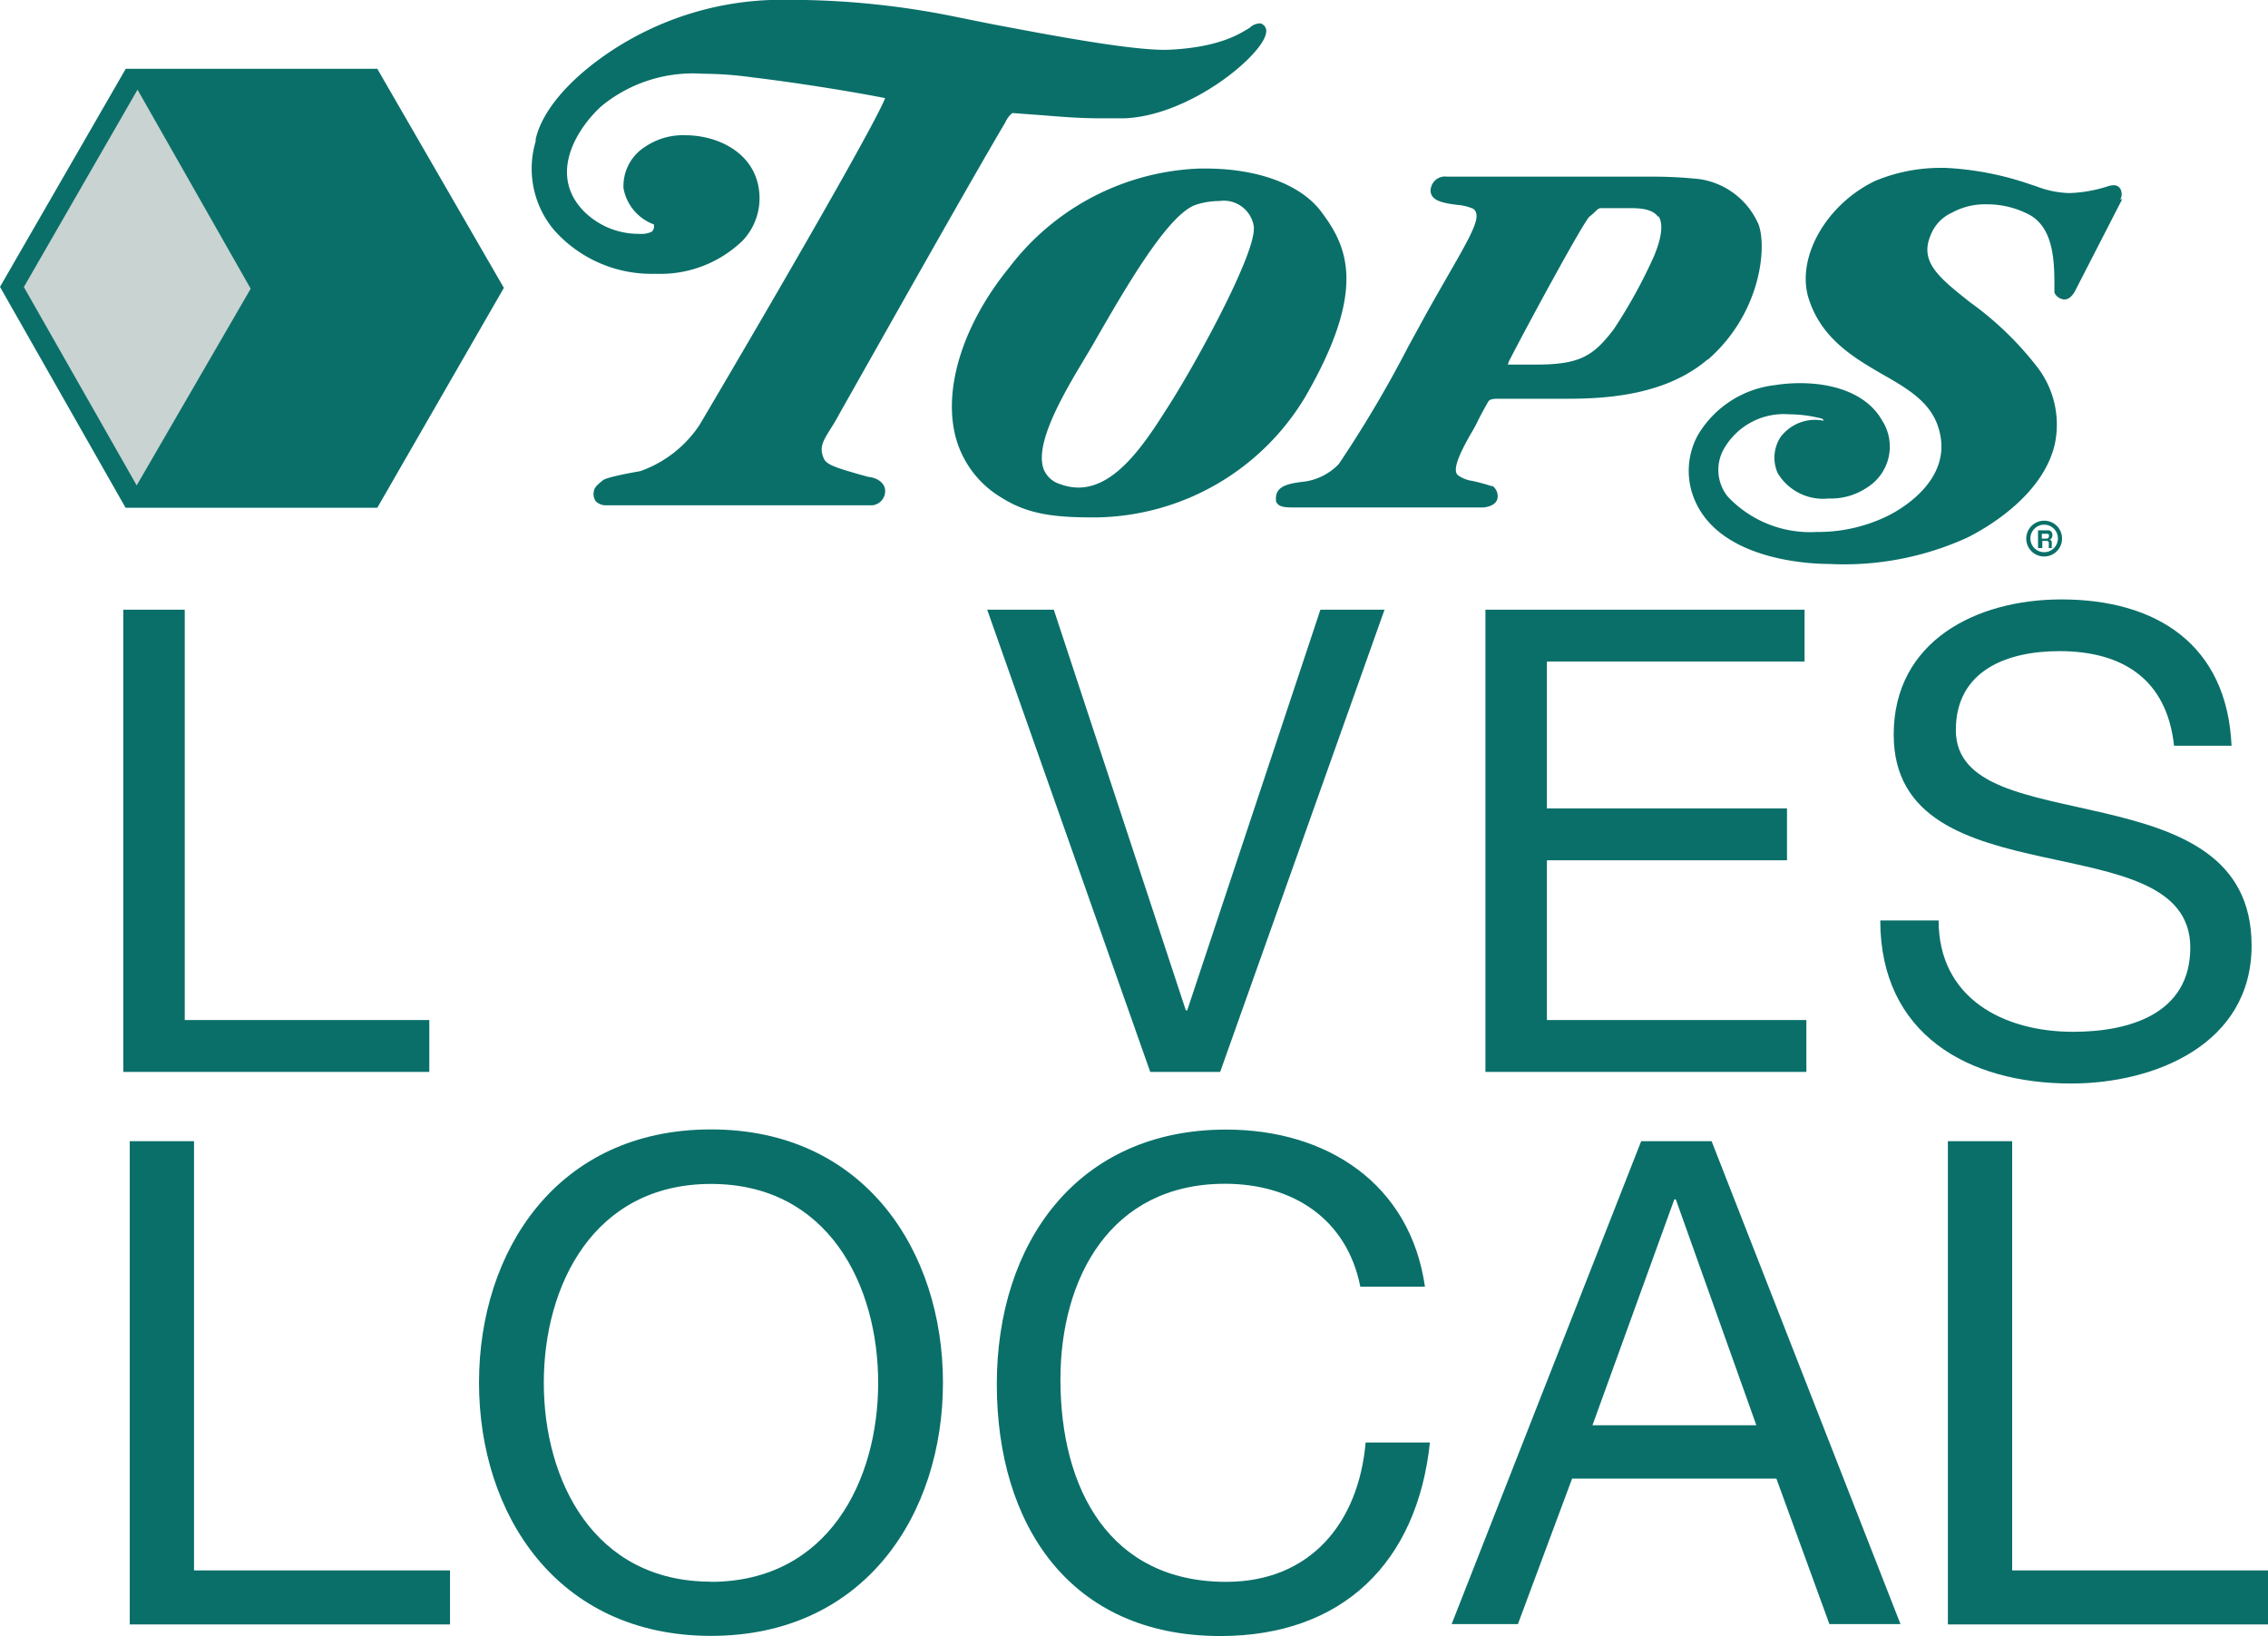 <svg xmlns="http://www.w3.org/2000/svg" viewBox="0 0 136.88 98.72"><defs><style>.cls-1{fill:#c8d3d2;}.cls-2{fill:#0a6f69;}</style></defs><title>tops-loves-local</title><g id="Layer_2" data-name="Layer 2"><g id="Layer_1-2" data-name="Layer 1"><polygon class="cls-1" points="7.95 4.77 0.72 17.31 7.95 30.02 22.41 30.02 29.69 17.37 22.41 4.77 7.95 4.77"/><path class="cls-2" d="M8.25,29.29l6.88-11.87L8.3,5.41,1.44,17.32ZM22.77,4.15l7.64,13.22L22.77,30.64H7.58L0,17.31,7.59,4.15ZM123.66,32.33c0-.07,0-.12-.13-.12h-.3v.29h.3a.15.15,0,0,0,.13-.17m.23.74v0h-.24a.22.22,0,0,1,0-.1v-.22c0-.07-.05-.11-.13-.11h-.26v.43H123V32h.6a.24.24,0,0,1,.25.17.31.31,0,0,1,0,.22c0,.09-.07.12-.14.17a.19.19,0,0,1,.12.15s0,.18,0,.24a.1.1,0,0,0,0,.09m.37-.55a.83.83,0,1,0-.82.83.83.83,0,0,0,.82-.83m.25,0a1.08,1.08,0,1,1-1.07-1.07,1.07,1.07,0,0,1,1.07,1.07M52.35,28.76l-.44-.12c-1.38-.4-2-.58-2.18-.95-.31-.68-.07-1.06.4-1.82.16-.25.34-.54.52-.88l.14-.25c3.48-6.16,7.8-13.83,9.88-17.35l0,0a1.47,1.47,0,0,1,.43-.57l1.76.13c1.24.1,2.31.19,3.61.19l1.4,0c4-.17,8.35-3.83,8.54-5.15a.48.48,0,0,0-.31-.57.32.32,0,0,0-.16,0,.91.91,0,0,0-.52.26C74.87,2,73.68,2.85,70.58,3c-2.08.1-7.36-.91-10.79-1.56L57.61,1a50.06,50.06,0,0,0-9-1C48,0,47.5,0,47,0l-.52,0a18.69,18.69,0,0,0-9.63,3.1c-2.49,1.66-4.14,3.59-4.52,5.3l0,.13a5.75,5.75,0,0,0,1.1,5.34,7.86,7.86,0,0,0,6.14,2.65,7.14,7.14,0,0,0,5.25-2,3.71,3.71,0,0,0,1-2.94c-.23-2.35-2.48-3.42-4.47-3.42a4.06,4.06,0,0,0-2.42.7,2.8,2.8,0,0,0-1.3,2.5,2.87,2.87,0,0,0,1.83,2.18.46.46,0,0,1-.12.44l0,0a1.49,1.49,0,0,1-.77.13,4.67,4.67,0,0,1-3.37-1.4C33,10.4,35,7.55,36.34,6.37a8.7,8.7,0,0,1,6.08-1.92,21.92,21.92,0,0,1,3,.22c2.51.3,5.82.82,8,1.25-.64,1.65-6.94,12.51-11.2,19.72a7.14,7.14,0,0,1-3.58,2.79c-2.06.36-2.22.52-2.28.57l-.11.09c-.18.16-.39.33-.41.56a.75.75,0,0,0,.12.6.85.85,0,0,0,.63.24H52.65a.86.86,0,0,0,.77-.89c0-.38-.38-.78-1.07-.83M100.08,13.1c-.24-.37-.76-.54-1.61-.54H97.34c-.31,0-.61,0-.74,0s-.25.14-.39.27a3.22,3.22,0,0,1-.28.24c-.38.34-3.92,6.88-4.87,8.75C91,22,91,22,91,22l.06,0c.64,0,1.17,0,1.63,0,2.66,0,3.47-.51,4.71-2.14a30.64,30.64,0,0,0,2.43-4.42c.48-1.15.56-2,.25-2.41m3,8.64c-2.48,2.14-6,2.39-8.43,2.39-.7,0-1.35,0-1.93,0s-1.26,0-1.71,0h-.59c-.35,0-.52.05-.59.16s-.45.79-.67,1.24a6.69,6.69,0,0,1-.36.66c-.44.78-1.26,2.22-.8,2.56a1.94,1.94,0,0,0,.87.34c.26.06.62.14,1.14.31l.08,0a.77.77,0,0,1,.28.78c-.06.2-.25.44-.83.51h-1.1c-1,0-2.25,0-4.06,0s-2.74,0-3.57,0H79.65l-1.14,0h-.36c-.55,0-1,0-1.14-.37l0-.06c-.08-.84.7-1,1.55-1.11A3.55,3.55,0,0,0,80.8,28,71.71,71.71,0,0,0,85,20.9l.63-1.15c.61-1.13,1.2-2.15,1.72-3.06,1-1.74,1.81-3.12,1.76-3.68a.49.49,0,0,0-.19-.41,3,3,0,0,0-1-.24c-.74-.1-1.58-.22-1.58-.86a.87.87,0,0,1,1-.84H99.59a26.32,26.32,0,0,1,3,.15,4.61,4.61,0,0,1,3.55,2.75c.51,1.42.11,5.41-3.11,8.18m-27.35-8a1.83,1.83,0,0,0-2.09-1.61,4.59,4.59,0,0,0-1.4.22c-1.72.56-4.35,5.17-6.28,8.53l-1,1.68c-1.22,2.09-2.39,4.41-1.93,5.73a1.53,1.53,0,0,0,1,.92,3.16,3.16,0,0,0,1.11.21c2.31,0,4.09-2.81,5.39-4.85l.29-.46c1.71-2.75,5-8.83,4.9-10.37m3.14,10.15a14.94,14.94,0,0,1-12.6,7.33h-.35c-2.59,0-4-.3-5.43-1.2a6.06,6.06,0,0,1-2.88-4.24c-.48-2.86.77-6.47,3.37-9.65A15.13,15.13,0,0,1,72.4,10.17h.36c3.23,0,5.8,1,7,2.63,1.55,2.07,2.76,4.64-.94,11.07M128.09,12l-2.86,5.57c-.19.34-.4.5-.64.5a.71.71,0,0,1-.6-.41l0-.05V17.4c0-1.51,0-3.59-1.49-4.43a5.43,5.43,0,0,0-2.59-.64,4.13,4.13,0,0,0-2.1.5,2.48,2.48,0,0,0-1.31,1.41c-.65,1.59.56,2.54,2.4,4a19.47,19.47,0,0,1,4,3.84A5.69,5.69,0,0,1,124,26.86c-.77,3.14-4.24,5.07-5.29,5.59a17.93,17.93,0,0,1-8.3,1.58c-1.07,0-6.51-.18-8.1-3.79a4.48,4.48,0,0,1,.17-4,6.23,6.23,0,0,1,4.63-3,9.83,9.83,0,0,1,1.52-.12c2.34,0,4.14.81,4.94,2.22a2.91,2.91,0,0,1-.89,4.08,3.9,3.9,0,0,1-2.31.66,3.2,3.2,0,0,1-3.08-1.53,2.29,2.29,0,0,1,.16-2.16,2.6,2.6,0,0,1,2.63-1l0,0-.09-.12a7.83,7.83,0,0,0-2-.27,4.16,4.16,0,0,0-4,2.18,2.57,2.57,0,0,0,.28,2.78,6.83,6.83,0,0,0,5.35,2.14h0a9.58,9.58,0,0,0,4.37-1c1-.51,4.09-2.41,2.92-5.52-.53-1.4-1.88-2.19-3.31-3-1.72-1-3.67-2.14-4.44-4.56s1-5.65,4-7.1a10.23,10.23,0,0,1,3.94-.79h.31a18.39,18.39,0,0,1,5.14,1l.34.11a5.9,5.9,0,0,0,2,.41,8.41,8.41,0,0,0,2.36-.42,1.09,1.09,0,0,1,.3-.05.44.44,0,0,1,.41.2.68.68,0,0,1,0,.67"/><polygon class="cls-2" points="7.44 36.79 11.15 36.79 11.15 61.55 25.91 61.55 25.91 64.68 7.44 64.68 7.44 36.79"/><polygon class="cls-2" points="73.64 64.68 69.42 64.68 59.58 36.79 63.6 36.79 71.57 60.97 71.65 60.97 79.69 36.79 83.56 36.79 73.64 64.68"/><polygon class="cls-2" points="89.65 36.79 108.91 36.79 108.91 39.92 93.36 39.92 93.36 48.78 107.85 48.78 107.85 51.91 93.36 51.91 93.36 61.55 109.02 61.55 109.02 64.68 89.65 64.68 89.65 36.79"/><path class="cls-2" d="M131.21,45c-.43-4-3.09-5.71-6.92-5.71-3.12,0-6.25,1.14-6.25,4.77,0,3.43,4.46,3.94,8.95,5s8.9,2.58,8.9,8c0,5.94-5.82,8.32-10.89,8.32-6.25,0-11.52-3-11.52-9.84H117c0,4.69,3.91,6.72,8.12,6.72,3.36,0,7.07-1.06,7.07-5.08,0-3.83-4.45-4.49-8.9-5.47s-9-2.26-9-7.38c0-5.66,5-8.16,10.12-8.16,5.7,0,10,2.69,10.27,8.83Z"/><polygon class="cls-2" points="7.83 68.86 7.83 98.02 27.16 98.02 27.16 94.76 11.71 94.76 11.71 68.86 7.83 68.86"/><path class="cls-2" d="M42.88,95.45C50,95.45,53,89.32,53,83.44s-3-12-10.09-12-10.09,6.13-10.09,12,3,12,10.09,12m0-27.29c9.28,0,14,7.36,14,15.28s-4.7,15.28-14,15.28-14-7.35-14-15.28,4.7-15.28,14-15.28"/><path class="cls-2" d="M82.1,77.64c-.82-4.13-4.12-6.21-8.17-6.21C67,71.43,64,77.15,64,83.24,64,89.89,67,95.45,74,95.45c5.11,0,8-3.59,8.42-8.41h3.88C85.53,94.31,81,98.72,73.65,98.72c-9.07,0-13.49-6.7-13.49-15.2S65,68.16,74,68.16c6.09,0,11.11,3.27,12,9.48Z"/><path class="cls-2" d="M101.05,72.37h.09L106,86H96.11Zm-2-3.51L87.61,98h4l3.27-8.78h12.33L110.41,98h4.29L103.3,68.86Z"/><polygon class="cls-2" points="117.56 68.86 117.56 98.02 136.88 98.02 136.88 94.76 121.44 94.76 121.44 68.86 117.56 68.86"/></g></g></svg>